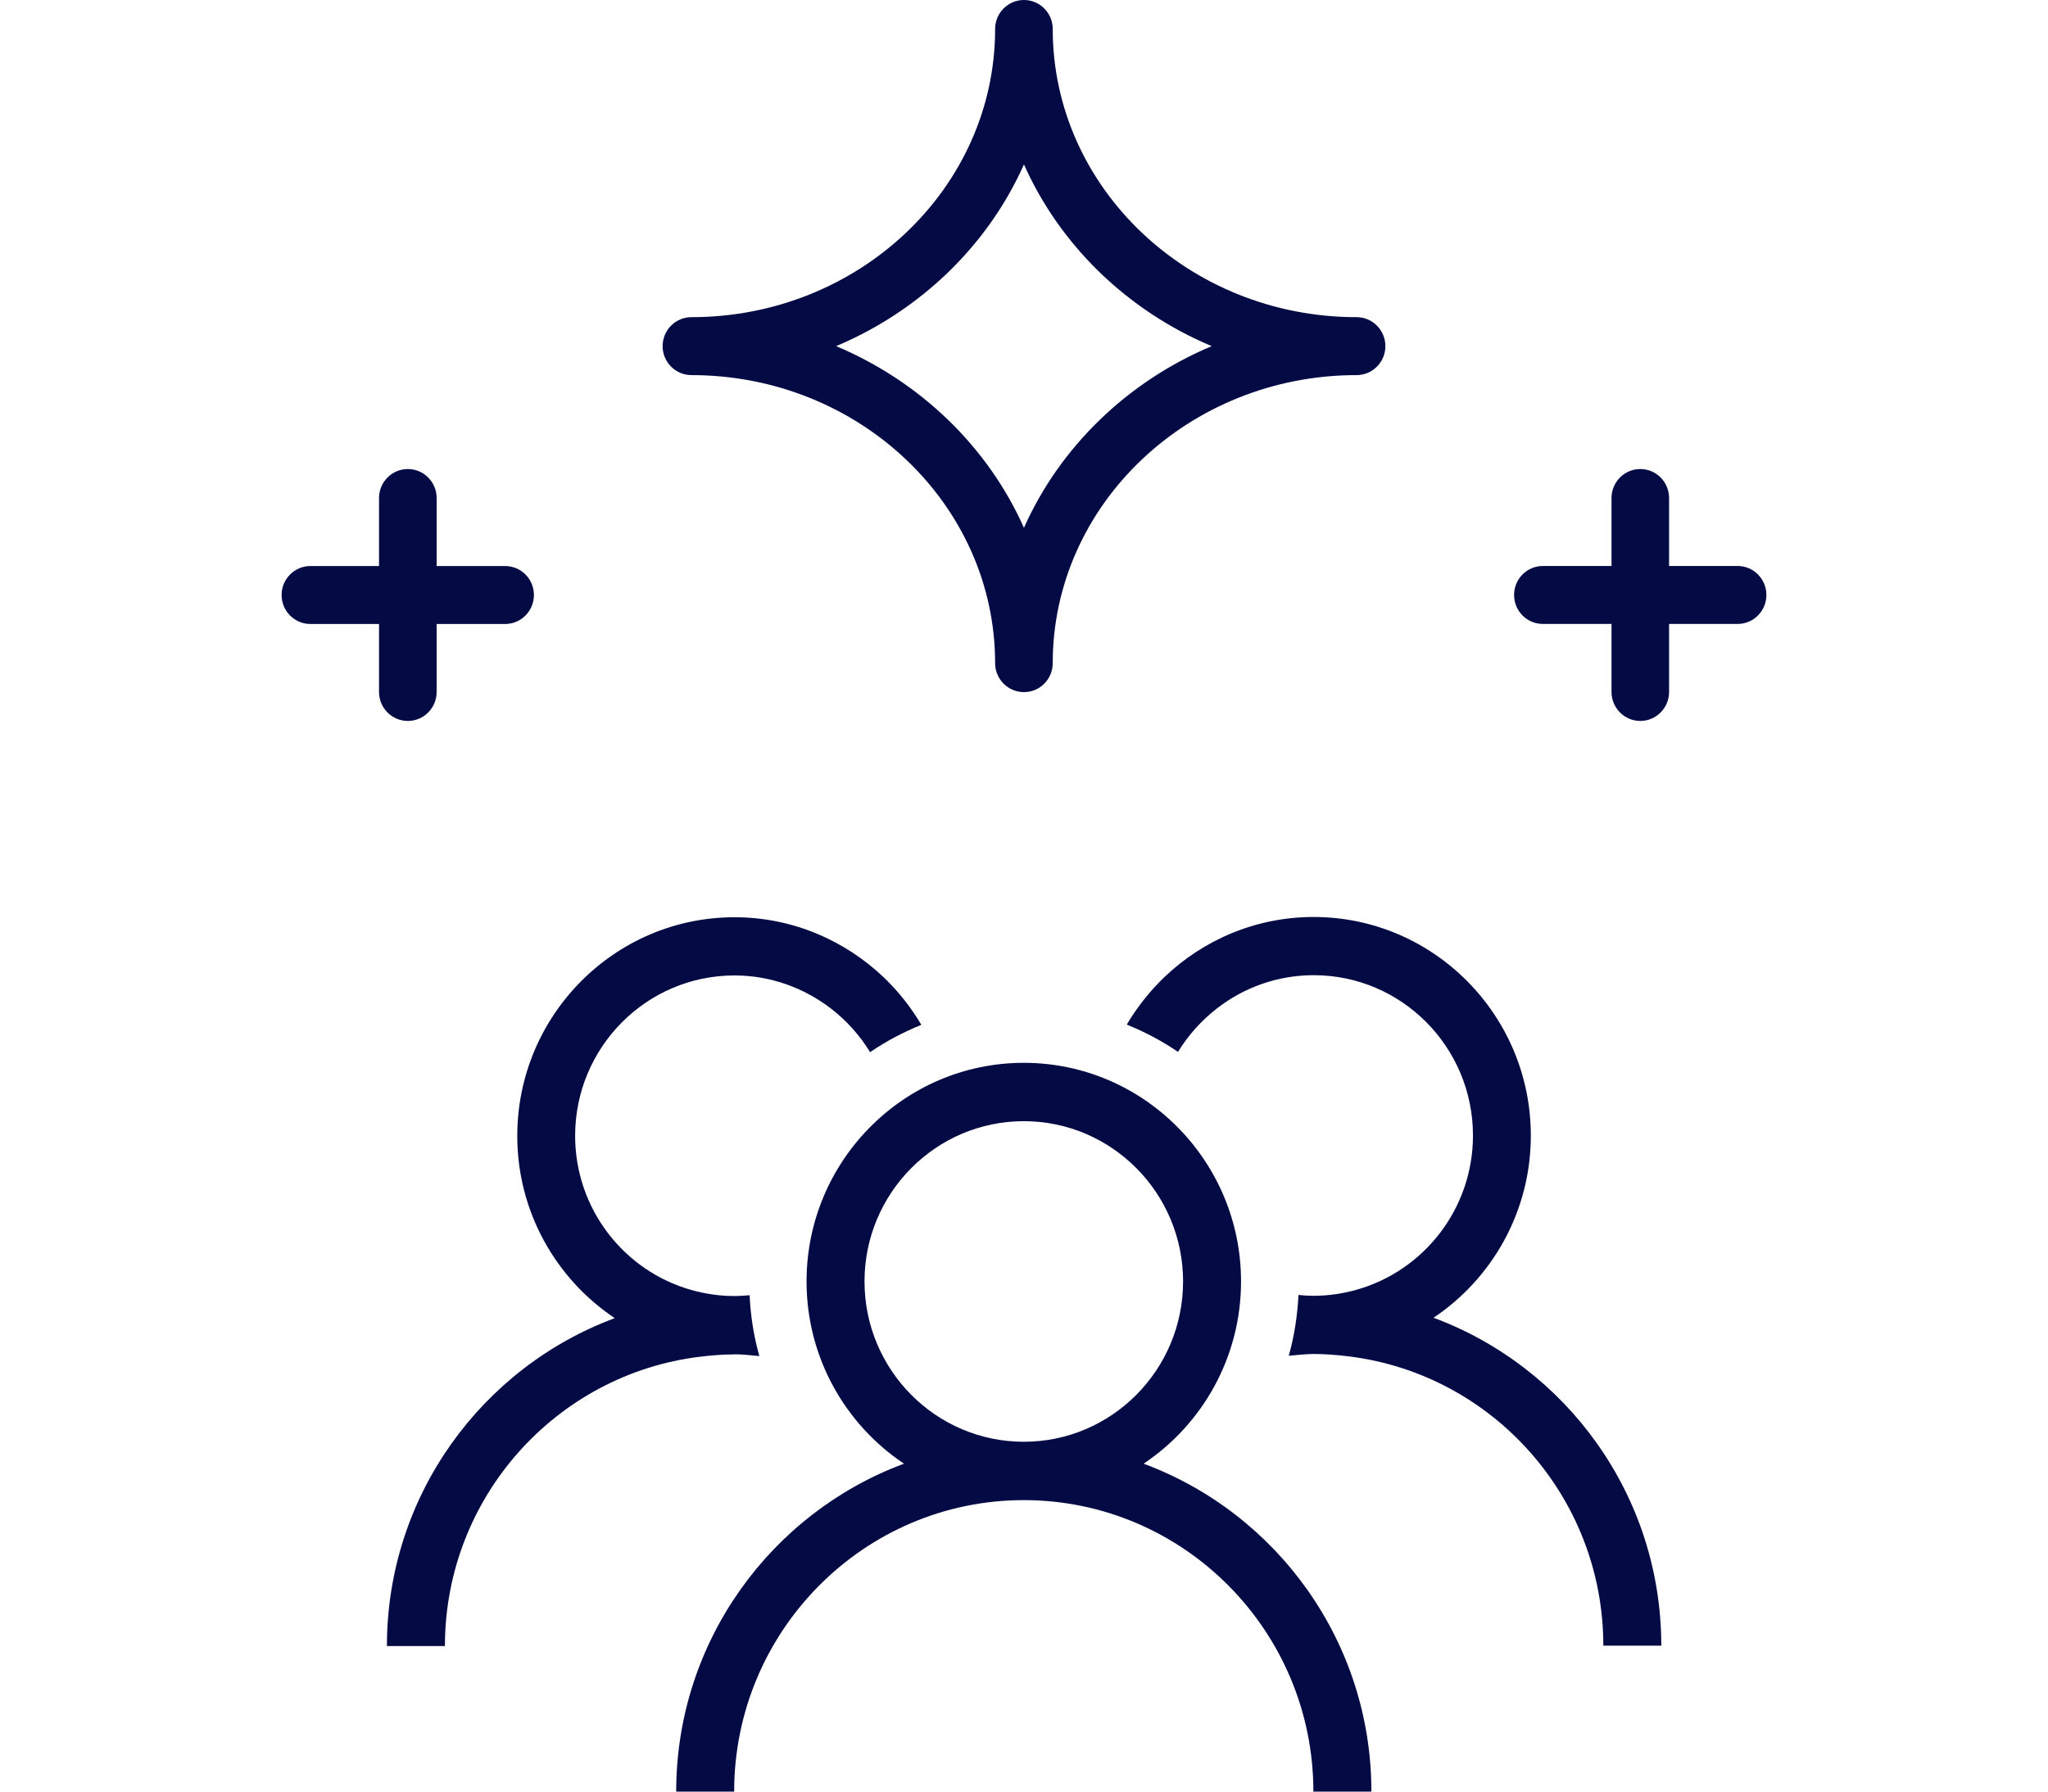 <svg width="40" height="35" viewBox="0 0 40 35" fill="none" xmlns="http://www.w3.org/2000/svg">
<g clip-path="url(#clip0_2042_538)">
<path d="M27.058 6.762C27.058 6.449 26.806 6.196 26.496 6.196C23.224 6.196 20.561 3.671 20.561 0.566C20.561 0.253 20.309 0 19.999 0C19.688 0 19.436 0.253 19.436 0.566C19.436 3.671 16.776 6.196 13.504 6.196C13.194 6.196 12.942 6.449 12.942 6.762C12.942 7.074 13.194 7.328 13.504 7.328C16.776 7.328 19.436 9.853 19.436 12.955C19.436 13.268 19.688 13.521 19.999 13.521C20.309 13.521 20.561 13.268 20.561 12.955C20.561 9.853 23.222 7.328 26.496 7.328C26.806 7.328 27.058 7.074 27.058 6.762ZM19.999 10.311C19.295 8.729 17.975 7.454 16.331 6.762C17.975 6.069 19.295 4.794 19.999 3.212C20.705 4.797 22.023 6.072 23.666 6.762C22.023 7.452 20.703 8.729 19.999 10.311Z" fill="#040A43"/>
<path d="M22.336 28.594C23.481 27.829 24.239 26.519 24.239 25.034C24.239 22.679 22.336 20.763 19.996 20.763C17.656 20.763 15.753 22.679 15.753 25.034C15.753 26.519 16.51 27.829 17.656 28.594C15.065 29.556 13.207 32.063 13.207 35H14.339C14.339 31.861 16.877 29.306 19.996 29.306C23.115 29.306 25.652 31.861 25.652 35H26.785C26.785 32.06 24.927 29.556 22.336 28.594ZM16.885 25.034C16.885 23.307 18.28 21.903 19.996 21.903C21.712 21.903 23.107 23.307 23.107 25.034C23.107 26.762 21.712 28.166 19.996 28.166C18.28 28.166 16.885 26.762 16.885 25.034Z" fill="#040A43"/>
<path d="M27.996 25.745C29.141 24.98 29.899 23.67 29.899 22.185C29.899 19.83 27.996 17.914 25.656 17.914C24.524 17.914 23.493 18.366 22.733 19.097C22.452 19.369 22.208 19.676 22.007 20.016C22.361 20.159 22.695 20.336 23.008 20.549C23.209 20.221 23.466 19.935 23.769 19.7C24.293 19.293 24.947 19.051 25.659 19.051C27.375 19.051 28.769 20.455 28.769 22.183C28.769 23.616 27.806 24.826 26.499 25.195C26.232 25.271 25.95 25.314 25.659 25.314C25.56 25.314 25.46 25.309 25.361 25.298C25.34 25.707 25.279 26.106 25.171 26.486C25.332 26.473 25.493 26.451 25.659 26.451C25.889 26.451 26.114 26.47 26.336 26.497C29.136 26.837 31.315 29.238 31.315 32.149H32.447C32.447 29.208 30.59 26.705 27.998 25.743L27.996 25.745Z" fill="#040A43"/>
<path d="M14.344 26.457C14.51 26.457 14.668 26.478 14.831 26.492C14.724 26.112 14.659 25.713 14.641 25.303C14.544 25.311 14.445 25.319 14.344 25.319C14.052 25.319 13.771 25.276 13.503 25.201C12.194 24.832 11.233 23.622 11.233 22.188C11.233 20.46 12.628 19.056 14.344 19.056C15.056 19.056 15.709 19.302 16.234 19.706C16.536 19.94 16.793 20.226 16.994 20.555C17.304 20.342 17.642 20.164 17.995 20.021C17.794 19.681 17.551 19.372 17.27 19.102C16.507 18.372 15.479 17.919 14.346 17.919C12.007 17.919 10.103 19.835 10.103 22.191C10.103 23.675 10.861 24.985 12.007 25.751C9.415 26.713 7.557 29.219 7.557 32.157H8.69C8.69 29.249 10.869 26.845 13.669 26.505C13.891 26.478 14.116 26.459 14.346 26.459L14.344 26.457Z" fill="#040A43"/>
<path d="M30.134 12.189H31.475V13.518C31.475 13.83 31.727 14.084 32.037 14.084C32.348 14.084 32.599 13.83 32.599 13.518V12.189H33.938C34.248 12.189 34.5 11.936 34.5 11.623C34.5 11.31 34.248 11.057 33.938 11.057H32.599V9.729C32.599 9.416 32.348 9.163 32.037 9.163C31.727 9.163 31.475 9.416 31.475 9.729V11.057H30.134C29.823 11.057 29.572 11.31 29.572 11.623C29.572 11.936 29.823 12.189 30.134 12.189Z" fill="#040A43"/>
<path d="M6.062 12.19H7.403V13.518C7.403 13.831 7.655 14.084 7.966 14.084C8.276 14.084 8.528 13.831 8.528 13.518V12.19H9.866C10.177 12.19 10.428 11.936 10.428 11.624C10.428 11.311 10.177 11.058 9.866 11.058H8.528V9.729C8.528 9.416 8.276 9.163 7.966 9.163C7.655 9.163 7.403 9.416 7.403 9.729V11.058H6.062C5.752 11.058 5.5 11.311 5.5 11.624C5.5 11.936 5.752 12.19 6.062 12.19Z" fill="#040A43"/>
</g>
<defs>
<clipPath id="clip0_2042_538">
<rect width="29" height="35" fill="white" transform="translate(5.5)"/>
</clipPath>
</defs>
</svg>
